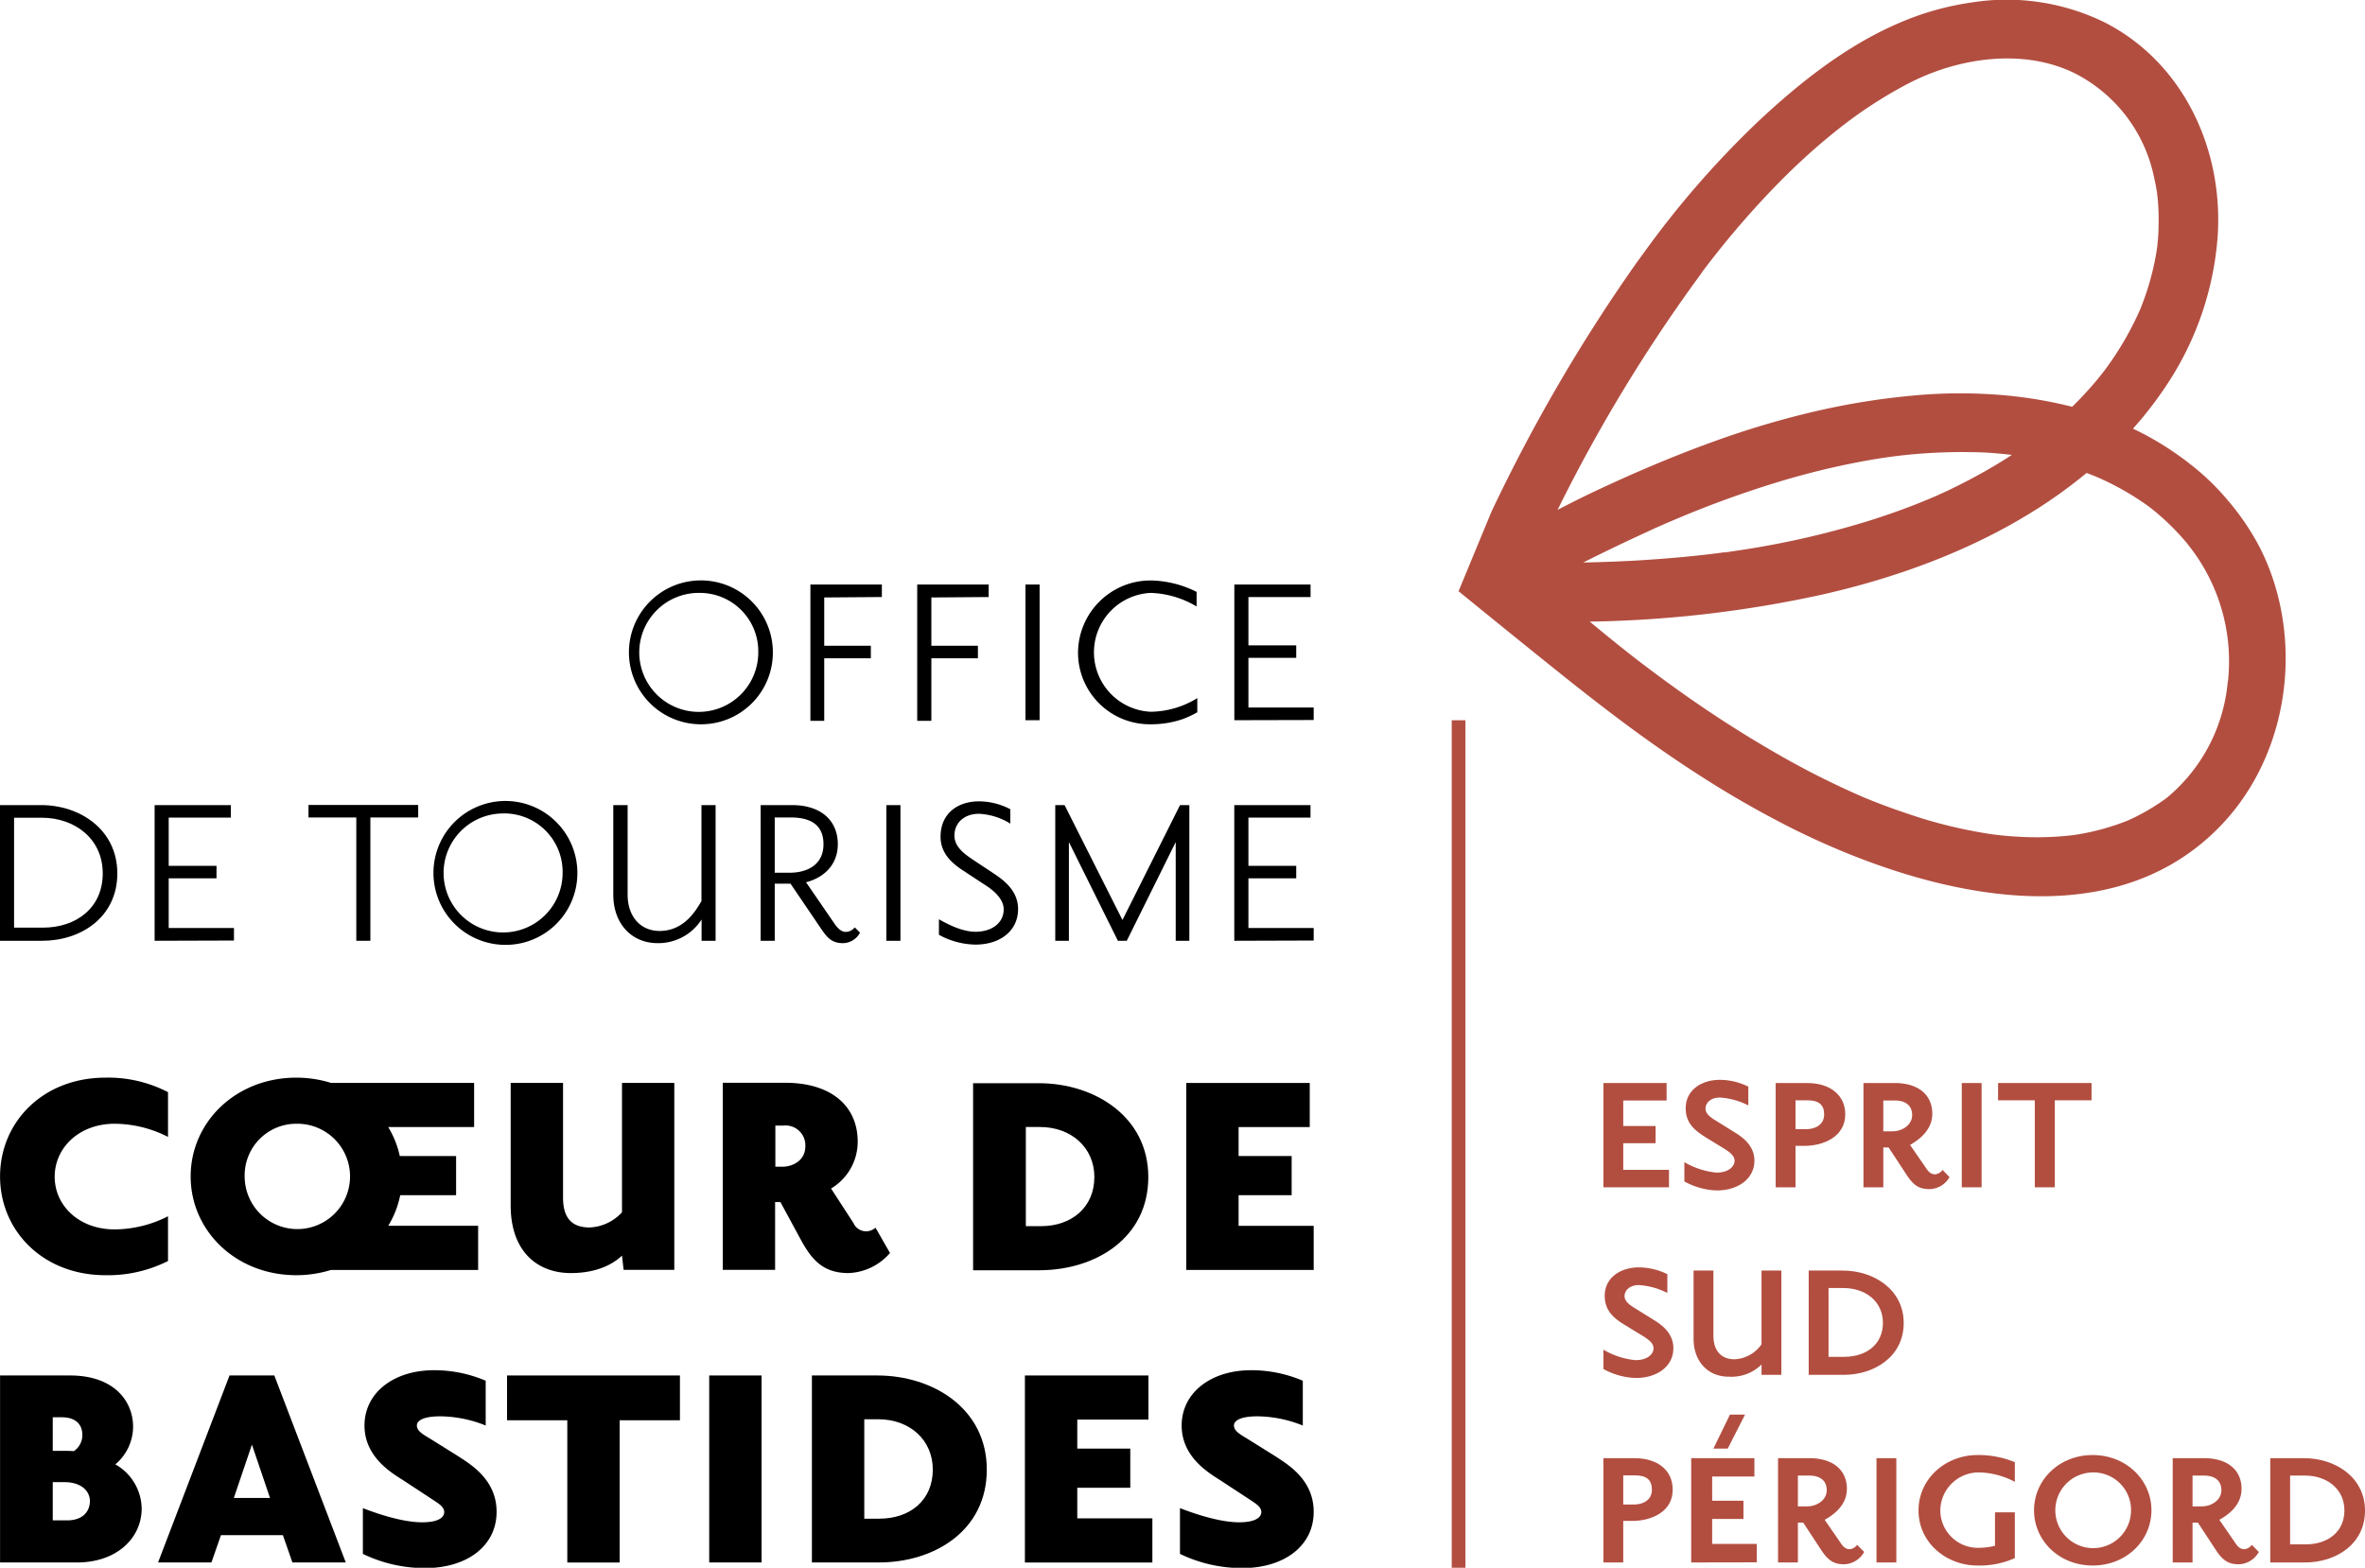 <svg id="Calque_1" data-name="Calque 1" xmlns="http://www.w3.org/2000/svg" viewBox="0 0 377.95 250.62"><defs><style>.cls-1{fill:#b24e40;}</style></defs><path class="cls-1" d="M350.73,284.29V267.62h10.1v2.79H353.9v4.08h5.17v2.75H353.9v4.26h7.31v2.79Z" transform="translate(-94.49 -94.49)"/><path class="cls-1" d="M368.87,284.79a11.38,11.38,0,0,1-5.2-1.44v-3.08a12.49,12.49,0,0,0,5.14,1.67c1.94,0,2.88-1,2.88-1.88s-.86-1.44-1.74-2l-2.7-1.65c-1.67-1.05-3.37-2.2-3.37-4.75,0-2.91,2.52-4.55,5.46-4.55a10.27,10.27,0,0,1,4.55,1.09v3a11.57,11.57,0,0,0-4.55-1.26c-1.5,0-2.29.88-2.29,1.76s.88,1.47,1.76,2l2.7,1.68c1.2.73,3.35,2.08,3.35,4.63C374.86,283,372.16,284.79,368.87,284.79Z" transform="translate(-94.49 -94.49)"/><path class="cls-1" d="M382.9,277.66h-1.47v6.63h-3.17V267.62h5.05c3.61,0,6.07,1.91,6.07,5C389.38,276.19,385.92,277.66,382.9,277.66Zm.44-7.28h-1.91V275h1.7c1.29,0,2.88-.59,2.88-2.38C386,271.11,385.16,270.38,383.34,270.38Z" transform="translate(-94.49 -94.49)"/><path class="cls-1" d="M402.85,284.58c-1.73,0-2.61-.64-3.75-2.41l-2.79-4.25h-.85v6.37h-3.17V267.62h5c3.79,0,6,1.91,6,4.9,0,2.7-2.23,4.22-3.55,5l2.55,3.7c.44.67.85,1,1.47,1a1.68,1.68,0,0,0,1.17-.71l1.11,1.15A3.76,3.76,0,0,1,402.85,284.58Zm-5.6-14.17h-1.79v4.93h1.41c1.73,0,3.2-1.09,3.2-2.59S399.07,270.41,397.25,270.41Z" transform="translate(-94.49 -94.49)"/><path class="cls-1" d="M408,284.29V267.62h3.17v16.67Z" transform="translate(-94.49 -94.49)"/><path class="cls-1" d="M422.87,270.38v13.91h-3.2V270.38H413.8v-2.76h14.94v2.76Z" transform="translate(-94.49 -94.49)"/><path class="cls-1" d="M355.93,314.77a11.29,11.29,0,0,1-5.2-1.44v-3.08a12.49,12.49,0,0,0,5.14,1.67c1.94,0,2.87-1,2.87-1.88s-.85-1.44-1.73-2l-2.7-1.65c-1.67-1-3.37-2.2-3.37-4.75,0-2.91,2.52-4.55,5.46-4.55a10.32,10.32,0,0,1,4.55,1.09v3a11.57,11.57,0,0,0-4.55-1.26c-1.5,0-2.29.88-2.29,1.76s.88,1.46,1.76,2l2.7,1.68c1.2.73,3.34,2.08,3.34,4.63C361.91,313,359.21,314.77,355.93,314.77Z" transform="translate(-94.49 -94.49)"/><path class="cls-1" d="M376,314.27v-1.65a6.86,6.86,0,0,1-5.28,1.94c-3.2,0-5.58-2.35-5.58-6.07V297.6h3.17V308c0,2.43,1.26,3.78,3.38,3.78a5.54,5.54,0,0,0,4.31-2.4V297.6h3.17v16.67Z" transform="translate(-94.49 -94.49)"/><path class="cls-1" d="M389.12,314.27h-5.58V297.6H389c4.9,0,9.72,3,9.72,8.39S394,314.27,389.12,314.27Zm-.06-13.88h-2.35v11h2.47c3.64,0,6.22-2.05,6.22-5.43S392.67,300.39,389.06,300.39Z" transform="translate(-94.49 -94.49)"/><path class="cls-1" d="M355.37,337.62H353.9v6.64h-3.17V327.59h5c3.61,0,6.07,1.9,6.07,5C361.85,336.15,358.39,337.62,355.37,337.62Zm.44-7.28H353.9V335h1.7c1.3,0,2.88-.59,2.88-2.38C358.48,331.08,357.63,330.34,355.81,330.34Z" transform="translate(-94.49 -94.49)"/><path class="cls-1" d="M364.76,344.26V327.59h10.1v2.93h-6.75v3.87h5v2.91h-5v4h7.13v2.94Zm5.84-18.2h-2.29l2.64-5.43h2.41Z" transform="translate(-94.49 -94.49)"/><path class="cls-1" d="M389.21,344.55c-1.74,0-2.61-.65-3.76-2.41l-2.79-4.25h-.85v6.37h-3.17V327.59h5c3.79,0,6,1.9,6,4.9,0,2.7-2.23,4.22-3.55,4.95l2.55,3.7c.44.68.85,1,1.47,1a1.65,1.65,0,0,0,1.17-.7l1.12,1.14A3.78,3.78,0,0,1,389.21,344.55Zm-5.61-14.18h-1.79v4.93h1.41c1.73,0,3.2-1.08,3.2-2.58S385.42,330.37,383.6,330.37Z" transform="translate(-94.49 -94.49)"/><path class="cls-1" d="M394.37,344.26V327.59h3.17v16.67Z" transform="translate(-94.49 -94.49)"/><path class="cls-1" d="M410.48,344.75c-4.92,0-9.39-3.63-9.39-8.8s4.43-8.86,9.39-8.86a15.17,15.17,0,0,1,6,1.14v3.14a12.77,12.77,0,0,0-5.58-1.5,6.14,6.14,0,0,0-6.33,6.05,6,6,0,0,0,6.1,6,11.16,11.16,0,0,0,2.64-.33v-5.34h3.17v7.31A13.6,13.6,0,0,1,410.48,344.75Z" transform="translate(-94.49 -94.49)"/><path class="cls-1" d="M428.92,344.75c-5.38,0-9.37-4-9.37-8.83s4-8.83,9.37-8.83,9.39,4,9.39,8.83S434.31,344.75,428.92,344.75Zm0-14.88a6.05,6.05,0,1,0,6.13,6.05A6,6,0,0,0,428.92,329.87Z" transform="translate(-94.49 -94.49)"/><path class="cls-1" d="M452.28,344.55c-1.74,0-2.61-.65-3.76-2.41l-2.79-4.25h-.85v6.37h-3.17V327.59h5c3.79,0,6,1.9,6,4.9,0,2.7-2.23,4.22-3.55,4.95l2.55,3.7c.44.68.85,1,1.47,1a1.65,1.65,0,0,0,1.17-.7l1.12,1.14A3.78,3.78,0,0,1,452.28,344.55Zm-5.61-14.18h-1.79v4.93h1.41c1.73,0,3.2-1.08,3.2-2.58S448.49,330.37,446.67,330.37Z" transform="translate(-94.49 -94.49)"/><path class="cls-1" d="M462.87,344.26H457.3V327.59h5.43c4.9,0,9.71,3,9.71,8.39S467.75,344.26,462.87,344.26Zm-.05-13.89h-2.35v11h2.46c3.64,0,6.22-2.06,6.22-5.43S466.42,330.37,462.82,330.37Z" transform="translate(-94.49 -94.49)"/><path class="cls-1" d="M457.16,185.45a37.69,37.69,0,0,0-1.56-3.5,40.63,40.63,0,0,0-5-7.38,39.06,39.06,0,0,0-6-5.81,48.38,48.38,0,0,0-8.62-5.45l-.62-.29a60.49,60.49,0,0,0,5.94-7.84,49.42,49.42,0,0,0,7.58-22.72c1-13.89-5.33-27.86-18-34.37a35.57,35.57,0,0,0-21.13-3.23,45.24,45.24,0,0,0-12.05,3.43c-8.3,3.61-15.65,9.45-22.21,15.59A149.64,149.64,0,0,0,357.12,135l-1,1.36a267.88,267.88,0,0,0-23.28,39.93L327.58,189s16,13.05,21.13,17c5.64,4.4,11.42,8.62,17.45,12.48a159.35,159.35,0,0,0,15.19,8.66c20,9.89,49.55,18,67.64-.26C459.57,216.23,462.49,199.34,457.16,185.45Zm-23-72.81c.22.27.43.56,0,0Zm-67.73,25.44c.27-.37.55-.73.83-1.1l.38-.5c.53-.69,1.08-1.37,1.62-2.06q1.66-2.07,3.41-4.1,3.23-3.75,6.72-7.26,3.16-3.16,6.58-6.06l1.55-1.28.78-.62a70.93,70.93,0,0,1,11.12-7.24c8-4.17,18.53-5.76,26.84-1.55a24.09,24.09,0,0,1,12.43,16.34c.18.76.33,1.53.46,2.31l.06.34c0,.29.07.58.09.87a36.32,36.32,0,0,1,.14,4.89c0,.84-.09,1.68-.17,2.51,0,.2-.05.4-.07.6l-.12.79a43.26,43.26,0,0,1-1.21,5.15c-.26.87-.56,1.73-.87,2.58l-.48,1.25-.15.32a49.71,49.71,0,0,1-5.77,9.73l-.65.82c-.35.43-.71.86-1.08,1.28-.72.83-1.47,1.64-2.23,2.43l-1,1-.22-.06a69.76,69.76,0,0,0-12.27-1.91,80.32,80.32,0,0,0-12.79.16,115.75,115.75,0,0,0-15.71,2.52,142.28,142.28,0,0,0-16.29,4.84c-6.49,2.34-12.86,5.06-19.09,8-2,.94-3.92,1.92-5.86,2.92A252.62,252.62,0,0,1,366.46,138.08Zm-8.39,41.27c1.46-.66,2.93-1.31,4.41-1.93a165.82,165.82,0,0,1,16.6-6,123.58,123.58,0,0,1,15.42-3.59c.8-.13,1.59-.24,2.39-.35a86.41,86.41,0,0,1,12.56-.71c2.2,0,4.4.19,6.58.44-2.09,1.37-4.26,2.64-6.47,3.81-1.24.66-2.5,1.29-3.77,1.9l-1.9.87-1,.42-.28.12c-2.84,1.19-5.74,2.23-8.67,3.18a139.36,139.36,0,0,1-20.48,4.8l-2.05.31-1.15.17-.26,0c-1.46.2-2.93.37-4.4.53-3.15.33-6.32.58-9.49.77q-4.27.24-8.57.32Q352.76,181.77,358.07,179.35Zm92.47,24.06A27.22,27.22,0,0,1,440.8,222a33.35,33.35,0,0,1-6.27,3.66,38.51,38.51,0,0,1-7.87,2.2l-.93.14a50.24,50.24,0,0,1-9.42.2c-1.15-.07-2.3-.19-3.45-.34a76.37,76.37,0,0,1-11.37-2.59c-3.13-1-6.21-2.09-9.23-3.35a136.49,136.49,0,0,1-13.89-7,187.34,187.34,0,0,1-15.91-10.26c-2.22-1.58-4.4-3.21-6.56-4.87-2.49-1.93-4.93-3.92-7.35-5.93a186.15,186.15,0,0,0,37.36-4.37c12.08-2.76,24-7.15,34.49-13.88a78.21,78.21,0,0,0,7.54-5.51c.54.19,1.07.4,1.6.62a43.78,43.78,0,0,1,7.61,4.22c.39.26.76.54,1.13.82a38.93,38.93,0,0,1,5.6,5.44c.16.19.3.38.45.57A29.81,29.81,0,0,1,450.54,203.41Z" transform="translate(-94.49 -94.49)"/><rect class="cls-1" x="232" y="115.14" width="2.19" height="135.48"/><path d="M101.25,244.88H94.49V223.19h6.57c6.22,0,12.18,3.93,12.18,10.92S107.44,244.88,101.25,244.88Zm-.08-19.67H96.74v17.57h4.62c5.27,0,9.55-3.13,9.55-8.67S106.44,225.21,101.17,225.21Z" transform="translate(-94.49 -94.49)"/><path d="M119.2,244.88V223.19h12.18v2h-9.93v7.71h7.64v2h-7.64v7.94h10.43v2Z" transform="translate(-94.49 -94.49)"/><path d="M153.68,225.17v19.71h-2.25V225.17h-7.64v-2h17.53v2Z" transform="translate(-94.49 -94.49)"/><path d="M175,245.53A11.5,11.5,0,1,1,186.76,234,11.46,11.46,0,0,1,175,245.53Zm0-21a9.51,9.51,0,1,0,9.4,9.51A9.34,9.34,0,0,0,175,224.52Z" transform="translate(-94.49 -94.49)"/><path d="M206.61,244.88v-3.4a8.22,8.22,0,0,1-7,3.78c-4.28,0-7.11-3.21-7.11-7.75V223.19h2.29v14.32c0,3.43,2,5.8,5.12,5.8,4,0,5.88-3.44,6.68-4.77V223.19h2.26v21.69Z" transform="translate(-94.49 -94.49)"/><path d="M229.19,245.26c-1.84,0-2.56-1-3.37-2.14l-5-7.37H218.3v9.13h-2.25V223.19h5c4.62,0,7.33,2.44,7.33,6.26,0,3.44-2.44,5.42-5.08,6.07l4.51,6.57c.61.88,1.18,1.37,1.83,1.37a1.89,1.89,0,0,0,1.45-.72l.84.84A3.14,3.14,0,0,1,229.19,245.26Zm-8.33-20.09H218.3V234h2.41c2.56,0,5.38-1.11,5.38-4.55C226.09,226.58,224.34,225.17,220.86,225.17Z" transform="translate(-94.49 -94.49)"/><path d="M236.14,244.88V223.19h2.25v21.69Z" transform="translate(-94.49 -94.49)"/><path d="M250.38,245.49a12.38,12.38,0,0,1-5.84-1.57v-2.48c1,.57,3.55,2,5.84,2,2.52,0,4.51-1.33,4.51-3.59,0-1.75-1.8-3.17-3.14-4l-3.32-2.18c-1.64-1.07-3.63-2.67-3.63-5.42,0-3.71,2.72-5.66,6.15-5.66a10.92,10.92,0,0,1,5,1.26v2.3a10.47,10.47,0,0,0-5-1.57c-2.37,0-3.93,1.45-3.93,3.47,0,1.8,1.53,2.91,3,3.9l3.17,2.1c1.61,1.07,4,2.75,4,5.77C257.18,243.31,254.31,245.49,250.38,245.49Z" transform="translate(-94.49 -94.49)"/><path d="M282.38,244.88V229.1l-7.82,15.78h-1.42l-7.83-15.78v15.78h-2.18V223.19h1.49l9.25,18.37,9.2-18.37h1.49v21.69Z" transform="translate(-94.49 -94.49)"/><path d="M291.74,244.88V223.19h12.18v2H294v7.71h7.64v2H294v7.94h10.43v2Z" transform="translate(-94.49 -94.49)"/><path d="M206.28,210.27A11.5,11.5,0,1,1,218,198.78,11.46,11.46,0,0,1,206.28,210.27Zm0-21a9.51,9.51,0,1,0,9.39,9.51A9.34,9.34,0,0,0,206.28,189.27Z" transform="translate(-94.49 -94.49)"/><path d="M226.21,190v7.72h7.45v2h-7.45v10H224V187.93h11.42v2Z" transform="translate(-94.49 -94.49)"/><path d="M243.33,190v7.72h7.44v2h-7.44v10h-2.26V187.93h11.42v2Z" transform="translate(-94.49 -94.49)"/><path d="M258.37,209.62V187.93h2.26v21.69Z" transform="translate(-94.49 -94.49)"/><path d="M283.42,209.47a15.53,15.53,0,0,1-5.11.8,11.45,11.45,0,0,1-11.54-11.45,11.6,11.6,0,0,1,11.54-11.54,16.86,16.86,0,0,1,7.41,1.83l0,2.33a15.26,15.26,0,0,0-7.33-2.17,9.51,9.51,0,0,0,0,19,14.47,14.47,0,0,0,7.44-2.18v2.26A15.17,15.17,0,0,1,283.42,209.47Z" transform="translate(-94.49 -94.49)"/><path d="M291.75,209.62V187.93h12.18v2H294v7.72h7.64v2H294v7.94h10.43v2Z" transform="translate(-94.49 -94.49)"/><path d="M112.92,328.58a7.89,7.89,0,0,0,2.84-6c0-4.21-3.16-8.21-10.05-8.21H94.5v29.89h12.31c6.27,0,10.32-3.84,10.32-8.63A8.24,8.24,0,0,0,112.92,328.58Zm-10-7.53h1.42c2.16,0,3.31,1.06,3.31,2.85a3.07,3.07,0,0,1-1.37,2.57s-.42-.05-1.47-.05h-1.89Zm2.37,16.48h-2.37v-6.11h1.84c2.73,0,4.1,1.42,4.1,3.06C108.81,336.42,107.39,337.53,105.24,337.53Z" transform="translate(-94.49 -94.49)"/><path d="M131.17,314.37l-11.42,29.89h8.53l1.52-4.36h9.9l1.52,4.36h8.53l-11.42-29.89Zm.69,19.58,2.89-8.53,2.89,8.53Z" transform="translate(-94.49 -94.49)"/><path d="M167.53,327.16l-4.31-2.69c-1.11-.68-2.11-1.21-2.11-2.1s1.26-1.47,3.74-1.47a19.81,19.81,0,0,1,7.26,1.47v-7.16a20.92,20.92,0,0,0-8.26-1.68c-6.48,0-11.11,3.63-11.11,8.84s4.63,7.74,6.32,8.84l4.57,3c.85.58,1.85,1.11,1.85,2s-1,1.63-3.53,1.63c-3.89,0-9-2.1-9.47-2.26v7.31a22.74,22.74,0,0,0,9.94,2.27c6.64,0,11.43-3.48,11.43-9C173.85,330.84,169.42,328.42,167.53,327.16Z" transform="translate(-94.49 -94.49)"/><polygon points="81.03 227.04 90.66 227.04 90.66 249.78 99.03 249.78 99.03 227.04 108.66 227.04 108.66 219.88 81.03 219.88 81.03 227.04"/><rect x="113.34" y="219.88" width="8.37" height="29.89"/><path d="M234.71,314.37H224.24v29.89h10.69c8.84,0,17.26-5.05,17.26-14.84S243.56,314.37,234.71,314.37Zm.32,22.89h-2.42V321.37h2.26c4.9,0,8.69,3.21,8.69,8.05S240,337.26,235,337.26Z" transform="translate(-94.49 -94.49)"/><polygon points="172.16 237.83 180.63 237.83 180.63 231.57 172.16 231.57 172.16 226.93 183.53 226.93 183.53 219.88 163.79 219.88 163.79 249.78 184.16 249.78 184.16 242.72 172.16 242.72 172.16 237.83"/><path d="M298.11,327.16l-4.31-2.69c-1.11-.68-2.11-1.21-2.11-2.1s1.27-1.47,3.74-1.47a19.81,19.81,0,0,1,7.26,1.47v-7.16a20.92,20.92,0,0,0-8.26-1.68c-6.47,0-11.1,3.63-11.1,8.84s4.63,7.74,6.31,8.84l4.58,3c.84.58,1.84,1.11,1.84,2s-1.05,1.63-3.53,1.63c-3.89,0-9-2.1-9.47-2.26v7.31a22.86,22.86,0,0,0,9.95,2.27c6.63,0,11.42-3.48,11.42-9C304.43,330.84,300,328.42,298.11,327.16Z" transform="translate(-94.49 -94.49)"/><path d="M111.34,298.34a21.31,21.31,0,0,0,10-2.27v-7.15a19,19,0,0,1-8.53,2.1c-5.68,0-9.58-3.79-9.58-8.42s3.9-8.47,9.58-8.47a19,19,0,0,1,8.53,2.1v-7.15a20.73,20.73,0,0,0-10-2.32c-10,0-16.84,7.11-16.84,15.79S101.34,298.34,111.34,298.34Z" transform="translate(-94.49 -94.49)"/><path d="M141.86,298.34a18.72,18.72,0,0,0,5.53-.84H170.9v-7.06H156.54a15.25,15.25,0,0,0,1.91-4.89h8.93v-6.26h-9a15.08,15.08,0,0,0-1.85-4.63h13.73V267.6H147.39a18.72,18.72,0,0,0-5.53-.84c-9.69,0-16.9,7.11-16.9,15.79S132.17,298.34,141.86,298.34Zm0-24.21a8.42,8.42,0,1,1-8.27,8.42A8.25,8.25,0,0,1,141.86,274.13Z" transform="translate(-94.49 -94.49)"/><path d="M185.73,298c5.37,0,7.74-2.42,8.16-2.79l.26,2.27h8.1V267.6h-8.36v20.68a7.41,7.41,0,0,1-5.16,2.43c-2.84,0-4.26-1.48-4.26-4.79V267.6H176.1v19.58C176.1,294.49,180.31,298,185.73,298Z" transform="translate(-94.49 -94.49)"/><path d="M230.08,298a9.19,9.19,0,0,0,6.64-3.21l-2.32-4.05a2.21,2.21,0,0,1-3.52-.74l-3.58-5.52a8.7,8.7,0,0,0,4.26-7.48c0-5.73-4.26-9.42-11.58-9.42H210v29.9h8.36V286.65h.85l3.31,6.11C224.25,295.92,226.09,298,230.08,298Zm-10.57-17H218.4v-6.58h1.32a3.16,3.16,0,0,1,3.47,3.32C223.19,280,221.19,281,219.51,281Z" transform="translate(-94.49 -94.49)"/><path d="M278,282.65c0-9.68-8.62-15-17.47-15H250v29.9H260.7C269.55,297.5,278,292.44,278,282.65Zm-19.57-8h2.26c4.9,0,8.69,3.21,8.69,8s-3.58,7.85-8.53,7.85h-2.42Z" transform="translate(-94.49 -94.49)"/><polygon points="197.94 195.96 197.94 191.06 206.42 191.06 206.42 184.8 197.94 184.8 197.94 180.17 209.31 180.17 209.31 173.12 189.58 173.12 189.58 203.01 209.94 203.01 209.94 195.96 197.94 195.96"/></svg>
